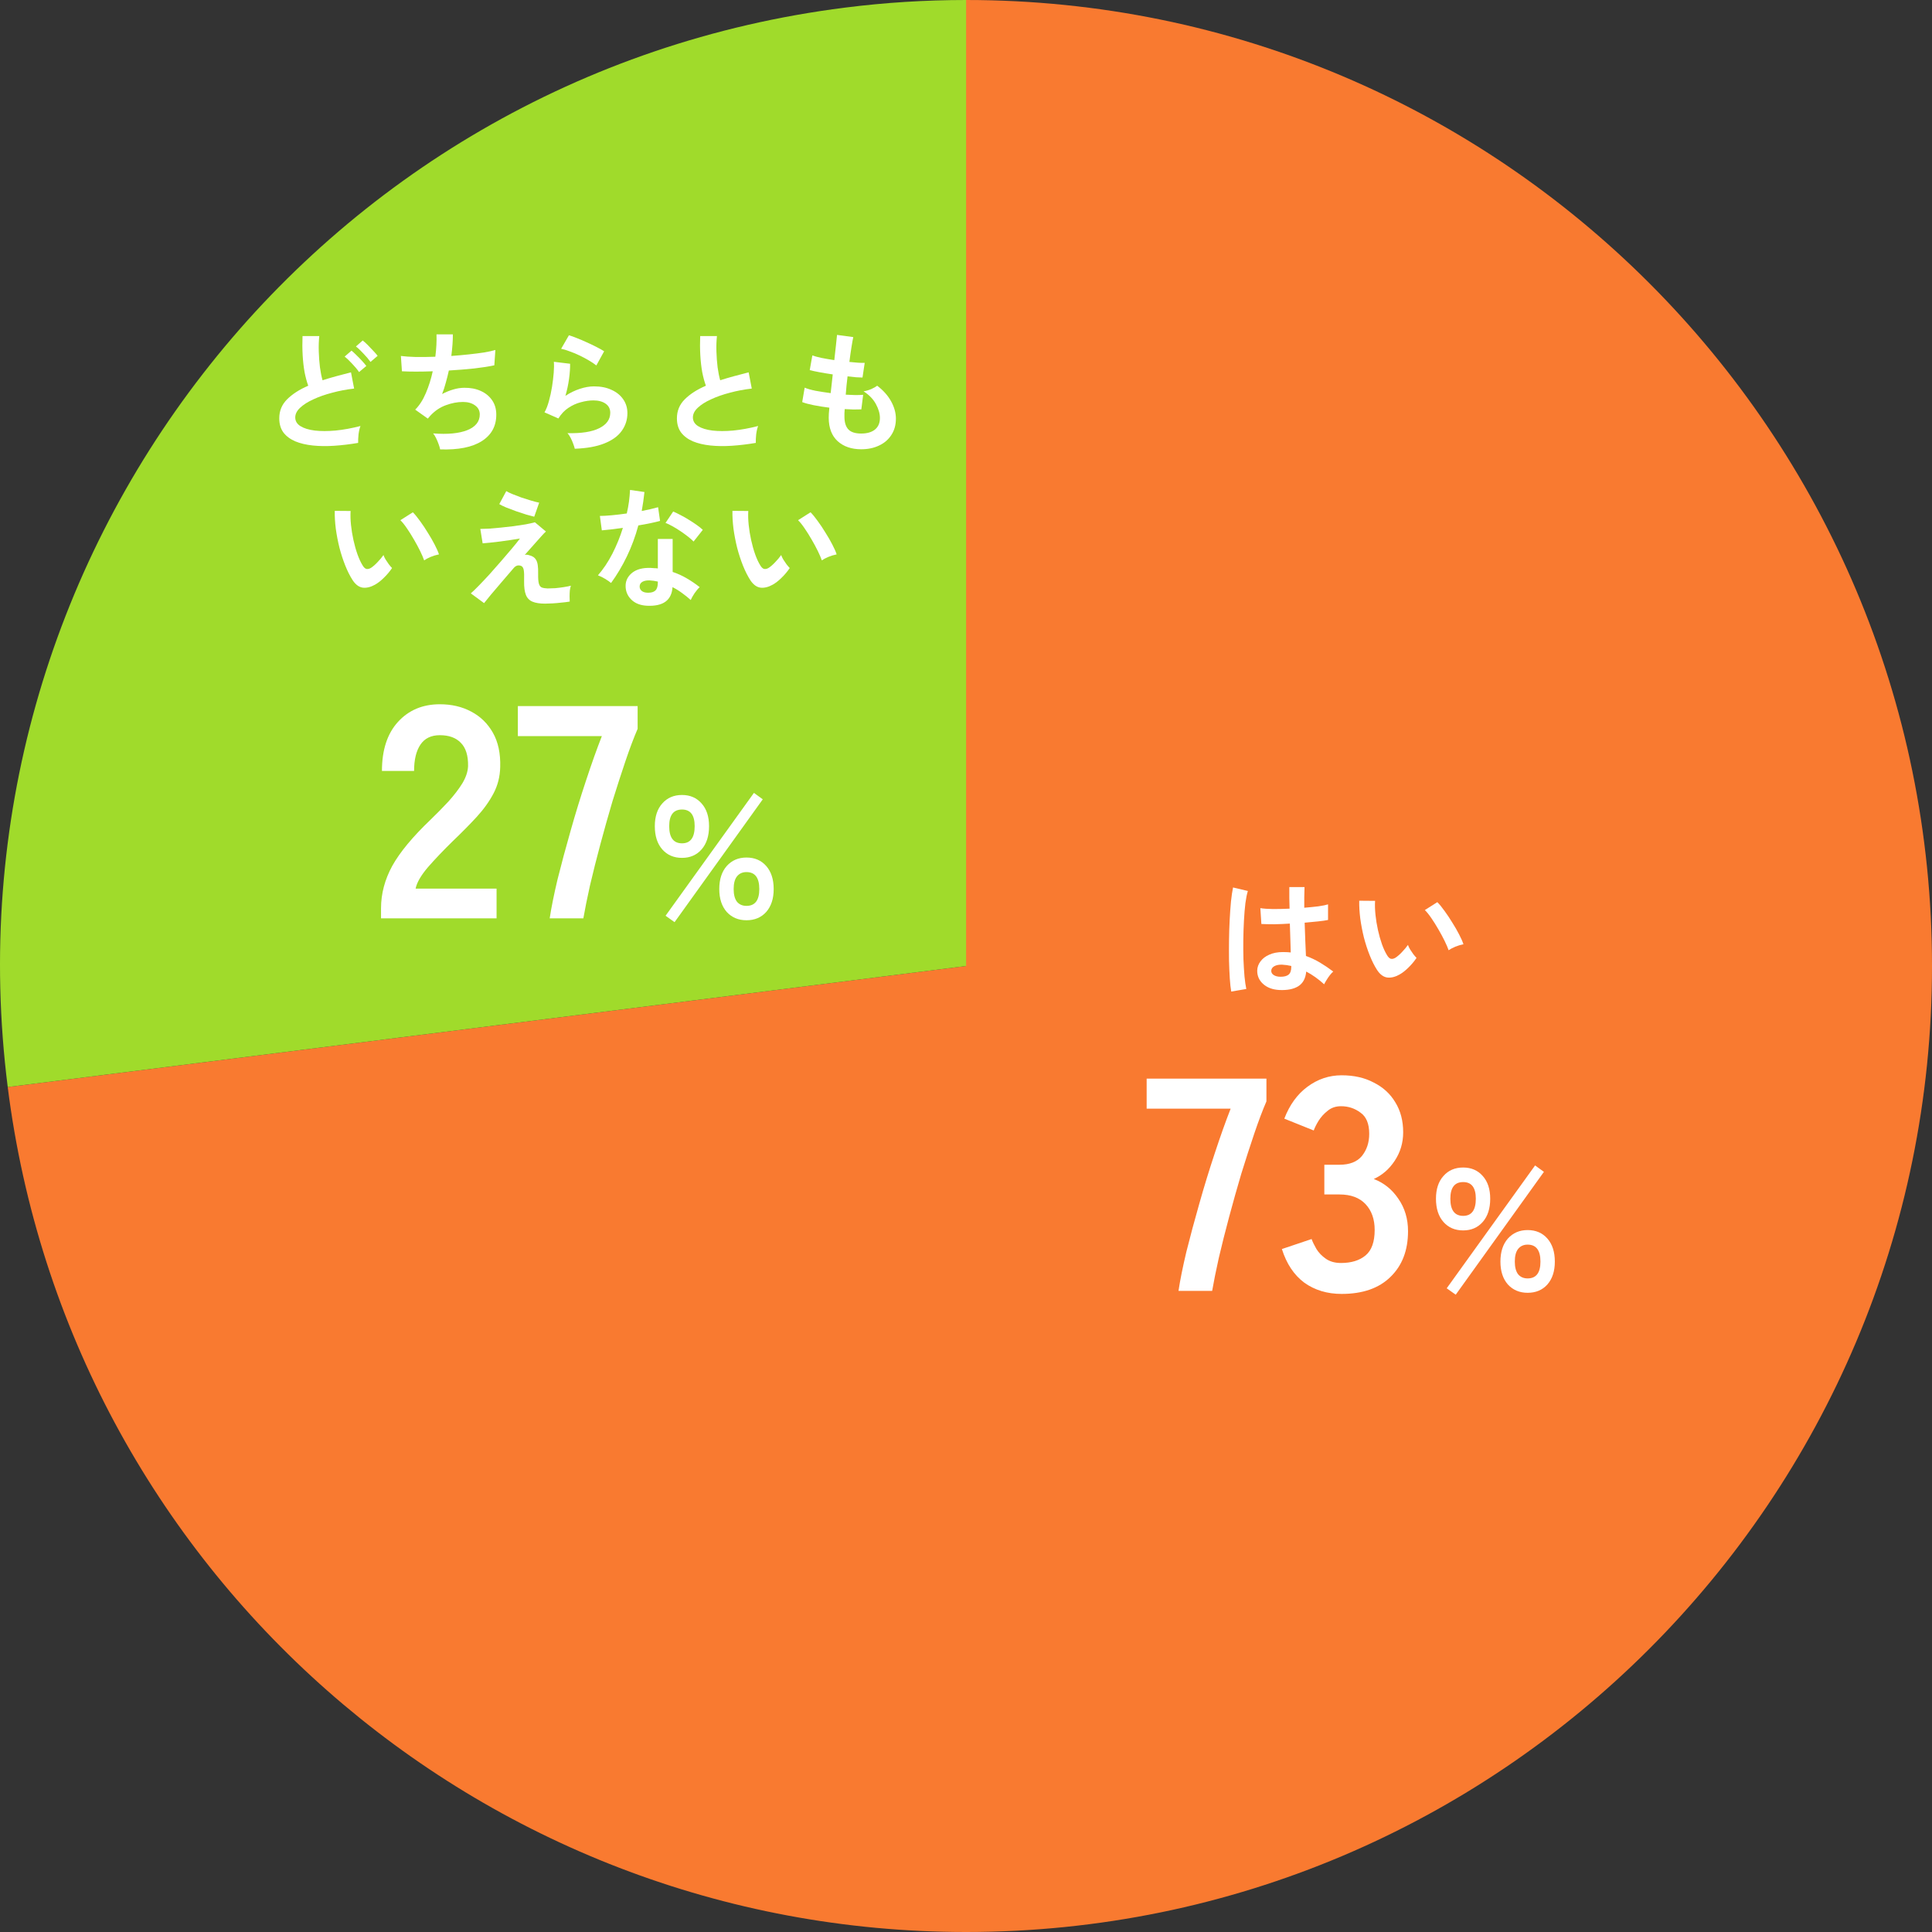 <svg width="223" height="223" viewBox="0 0 223 223" fill="none" xmlns="http://www.w3.org/2000/svg">
<rect x="0" y="0" width="223" height="223" fill="#333333" stroke="none"/>
<g clip-path="url(#clip0_2296_1098)">
<path fill-rule="evenodd" clip-rule="evenodd" d="M111.511 0C173.081 0 223.001 49.92 223.001 111.5C223.001 173.08 173.081 223 111.511 223C55.331 223 7.931 181.21 0.891 125.47L111.501 111.5V0H111.511Z" fill="#F97A30"/>
<path fill-rule="evenodd" clip-rule="evenodd" d="M0.892 125.47C-6.828 64.38 36.442 8.6 97.532 0.88C102.172 0.29 106.832 0 111.512 0V111.5L0.892 125.47Z" fill="#A0DB2B"/>
</g>
<path d="M161.538 112.485C161.038 112.765 160.568 112.88 160.128 112.83C159.688 112.77 159.298 112.485 158.958 111.975C158.648 111.495 158.363 110.93 158.103 110.28C157.843 109.63 157.618 108.94 157.428 108.21C157.248 107.48 157.108 106.75 157.008 106.02C156.918 105.29 156.878 104.605 156.888 103.965L158.718 103.98C158.688 104.47 158.703 105.005 158.763 105.585C158.823 106.165 158.918 106.75 159.048 107.34C159.178 107.93 159.333 108.48 159.513 108.99C159.693 109.49 159.888 109.91 160.098 110.25C160.238 110.49 160.388 110.63 160.548 110.67C160.718 110.7 160.898 110.655 161.088 110.535C161.328 110.375 161.578 110.155 161.838 109.875C162.108 109.595 162.333 109.325 162.513 109.065C162.563 109.215 162.643 109.385 162.753 109.575C162.873 109.765 162.998 109.95 163.128 110.13C163.268 110.31 163.393 110.455 163.503 110.565C163.233 110.965 162.923 111.335 162.573 111.675C162.233 112.015 161.888 112.285 161.538 112.485ZM167.208 109.68C167.108 109.39 166.953 109.03 166.743 108.6C166.533 108.17 166.293 107.725 166.023 107.265C165.753 106.795 165.483 106.365 165.213 105.975C164.943 105.575 164.693 105.265 164.463 105.045L165.903 104.13C166.153 104.38 166.428 104.715 166.728 105.135C167.038 105.555 167.338 106.005 167.628 106.485C167.928 106.955 168.193 107.415 168.423 107.865C168.653 108.305 168.818 108.68 168.918 108.99C168.608 109.05 168.293 109.145 167.973 109.275C167.663 109.405 167.408 109.54 167.208 109.68Z" fill="white"/>
<path d="M147.679 114.271C146.899 114.231 146.274 114.001 145.804 113.581C145.334 113.161 145.104 112.641 145.114 112.021C145.124 111.641 145.249 111.291 145.489 110.971C145.729 110.641 146.069 110.381 146.509 110.191C146.949 109.991 147.474 109.891 148.084 109.891C148.404 109.891 148.704 109.906 148.984 109.936C148.974 109.496 148.959 108.996 148.939 108.436C148.919 107.876 148.899 107.266 148.879 106.606C148.259 106.646 147.659 106.671 147.079 106.681C146.499 106.681 146.004 106.671 145.594 106.651L145.474 104.821C145.844 104.881 146.329 104.916 146.929 104.926C147.539 104.926 148.179 104.911 148.849 104.881C148.839 104.481 148.829 104.076 148.819 103.666C148.819 103.246 148.819 102.821 148.819 102.391H150.574C150.564 102.771 150.554 103.161 150.544 103.561C150.544 103.961 150.544 104.366 150.544 104.776C151.144 104.726 151.689 104.671 152.179 104.611C152.669 104.541 153.039 104.466 153.289 104.386V106.186C153.009 106.246 152.629 106.301 152.149 106.351C151.669 106.401 151.149 106.451 150.589 106.501C150.609 107.231 150.634 107.931 150.664 108.601C150.694 109.261 150.719 109.841 150.739 110.341C151.299 110.541 151.839 110.796 152.359 111.106C152.879 111.416 153.389 111.761 153.889 112.141C153.779 112.231 153.649 112.371 153.499 112.561C153.359 112.741 153.229 112.931 153.109 113.131C152.989 113.321 152.899 113.481 152.839 113.611C152.169 113.001 151.479 112.511 150.769 112.141C150.699 112.931 150.394 113.496 149.854 113.836C149.324 114.166 148.599 114.311 147.679 114.271ZM142.114 114.451C142.044 114.061 141.989 113.561 141.949 112.951C141.909 112.331 141.879 111.646 141.859 110.896C141.849 110.136 141.849 109.356 141.859 108.556C141.869 107.746 141.894 106.956 141.934 106.186C141.974 105.416 142.024 104.706 142.084 104.056C142.154 103.406 142.234 102.866 142.324 102.436L144.034 102.841C143.924 103.191 143.829 103.661 143.749 104.251C143.679 104.841 143.624 105.501 143.584 106.231C143.544 106.951 143.519 107.696 143.509 108.466C143.499 109.236 143.504 109.986 143.524 110.716C143.554 111.436 143.594 112.096 143.644 112.696C143.704 113.296 143.774 113.781 143.854 114.151L142.114 114.451ZM147.814 112.741C148.224 112.741 148.529 112.661 148.729 112.501C148.939 112.331 149.044 112.031 149.044 111.601V111.496C148.704 111.416 148.349 111.366 147.979 111.346C147.609 111.336 147.309 111.396 147.079 111.526C146.859 111.656 146.744 111.826 146.734 112.036C146.724 112.246 146.819 112.416 147.019 112.546C147.219 112.676 147.484 112.741 147.814 112.741Z" fill="white"/>
<path d="M168.886 142.02C167.939 142.02 167.179 141.693 166.606 141.04C166.033 140.386 165.746 139.493 165.746 138.36C165.746 137.253 166.033 136.38 166.606 135.74C167.179 135.086 167.939 134.76 168.886 134.76C169.819 134.76 170.573 135.086 171.146 135.74C171.719 136.38 172.006 137.253 172.006 138.36C172.006 139.493 171.719 140.386 171.146 141.04C170.573 141.693 169.819 142.02 168.886 142.02ZM176.326 149.22C175.393 149.22 174.633 148.9 174.046 148.26C173.473 147.606 173.186 146.726 173.186 145.62C173.186 144.5 173.473 143.613 174.046 142.96C174.633 142.306 175.393 141.98 176.326 141.98C177.273 141.98 178.033 142.306 178.606 142.96C179.179 143.613 179.466 144.5 179.466 145.62C179.466 146.726 179.179 147.606 178.606 148.26C178.033 148.9 177.273 149.22 176.326 149.22ZM168.026 149.44L166.986 148.7L177.186 134.52L178.206 135.26L168.026 149.44ZM176.326 147.56C177.313 147.56 177.806 146.913 177.806 145.62C177.806 144.313 177.313 143.66 176.326 143.66C175.859 143.66 175.493 143.826 175.226 144.16C174.973 144.48 174.846 144.966 174.846 145.62C174.846 146.26 174.973 146.746 175.226 147.08C175.493 147.4 175.859 147.56 176.326 147.56ZM168.886 140.34C169.859 140.34 170.346 139.68 170.346 138.36C170.346 137.08 169.859 136.44 168.886 136.44C167.899 136.44 167.406 137.08 167.406 138.36C167.406 139.68 167.899 140.34 168.886 140.34Z" fill="white"/>
<path d="M154.856 149.35C153.199 149.35 151.764 148.919 150.551 148.055C149.361 147.169 148.498 145.874 147.961 144.17L151.391 143.015C151.508 143.342 151.694 143.727 151.951 144.17C152.208 144.59 152.569 144.964 153.036 145.29C153.503 145.617 154.086 145.78 154.786 145.78C155.976 145.78 156.921 145.489 157.621 144.905C158.321 144.322 158.671 143.342 158.671 141.965C158.671 140.729 158.321 139.737 157.621 138.99C156.921 138.244 155.918 137.87 154.611 137.87H152.861V134.44H154.611C155.778 134.44 156.641 134.102 157.201 133.425C157.761 132.725 158.041 131.874 158.041 130.87C158.041 129.704 157.703 128.887 157.026 128.42C156.373 127.93 155.626 127.685 154.786 127.685C154.179 127.685 153.666 127.86 153.246 128.21C152.826 128.537 152.476 128.922 152.196 129.365C151.939 129.785 151.753 130.159 151.636 130.485L148.241 129.12C148.848 127.534 149.734 126.309 150.901 125.445C152.091 124.559 153.409 124.115 154.856 124.115C156.279 124.115 157.516 124.395 158.566 124.955C159.639 125.492 160.468 126.25 161.051 127.23C161.658 128.21 161.961 129.365 161.961 130.695C161.961 131.909 161.634 133.005 160.981 133.985C160.351 134.942 159.546 135.642 158.566 136.085C159.733 136.529 160.678 137.287 161.401 138.36C162.148 139.434 162.521 140.682 162.521 142.105C162.521 144.322 161.844 146.084 160.491 147.39C159.161 148.697 157.283 149.35 154.856 149.35Z" fill="white"/>
<path d="M136.027 149C136.213 147.763 136.517 146.258 136.937 144.485C137.38 142.712 137.882 140.845 138.442 138.885C139.002 136.902 139.597 134.965 140.227 133.075C140.857 131.162 141.463 129.458 142.047 127.965H132.352V124.5H146.177V127.125C145.733 128.152 145.267 129.388 144.777 130.835C144.287 132.282 143.785 133.833 143.272 135.49C142.782 137.147 142.315 138.803 141.872 140.46C141.428 142.117 141.032 143.692 140.682 145.185C140.355 146.655 140.098 147.927 139.912 149H136.027Z" fill="white"/>
<path d="M89.191 67.485C88.691 67.765 88.221 67.88 87.781 67.83C87.341 67.77 86.951 67.485 86.611 66.975C86.301 66.495 86.016 65.93 85.756 65.28C85.496 64.63 85.271 63.94 85.081 63.21C84.901 62.48 84.761 61.75 84.661 61.02C84.571 60.29 84.531 59.605 84.541 58.965L86.371 58.98C86.341 59.47 86.356 60.005 86.416 60.585C86.476 61.165 86.571 61.75 86.701 62.34C86.831 62.93 86.986 63.48 87.166 63.99C87.346 64.49 87.541 64.91 87.751 65.25C87.891 65.49 88.041 65.63 88.201 65.67C88.371 65.7 88.551 65.655 88.741 65.535C88.981 65.375 89.231 65.155 89.491 64.875C89.761 64.595 89.986 64.325 90.166 64.065C90.216 64.215 90.296 64.385 90.406 64.575C90.526 64.765 90.651 64.95 90.781 65.13C90.921 65.31 91.046 65.455 91.156 65.565C90.886 65.965 90.576 66.335 90.226 66.675C89.886 67.015 89.541 67.285 89.191 67.485ZM94.861 64.68C94.761 64.39 94.606 64.03 94.396 63.6C94.186 63.17 93.946 62.725 93.676 62.265C93.406 61.795 93.136 61.365 92.866 60.975C92.596 60.575 92.346 60.265 92.116 60.045L93.556 59.13C93.806 59.38 94.081 59.715 94.381 60.135C94.691 60.555 94.991 61.005 95.281 61.485C95.581 61.955 95.846 62.415 96.076 62.865C96.306 63.305 96.471 63.68 96.571 63.99C96.261 64.05 95.946 64.145 95.626 64.275C95.316 64.405 95.061 64.54 94.861 64.68Z" fill="white"/>
<path d="M74.671 69.916C73.901 69.876 73.296 69.636 72.856 69.196C72.416 68.756 72.201 68.221 72.211 67.591C72.221 67.001 72.476 66.506 72.976 66.106C73.486 65.706 74.196 65.521 75.106 65.551C75.246 65.561 75.386 65.571 75.526 65.581C75.666 65.581 75.801 65.591 75.931 65.611V62.206H77.641V66.016C78.211 66.206 78.751 66.451 79.261 66.751C79.781 67.051 80.281 67.391 80.761 67.771C80.581 67.931 80.386 68.161 80.176 68.461C79.976 68.761 79.826 69.026 79.726 69.256C79.406 68.966 79.071 68.696 78.721 68.446C78.371 68.186 78.006 67.961 77.626 67.771C77.526 69.291 76.541 70.006 74.671 69.916ZM70.531 67.291C70.371 67.151 70.141 66.991 69.841 66.811C69.541 66.631 69.266 66.496 69.016 66.406C69.636 65.696 70.191 64.866 70.681 63.916C71.171 62.956 71.576 61.961 71.896 60.931C71.396 61.001 70.931 61.061 70.501 61.111C70.071 61.161 69.726 61.196 69.466 61.216L69.241 59.551C69.591 59.551 70.041 59.526 70.591 59.476C71.151 59.426 71.736 59.356 72.346 59.266C72.456 58.796 72.541 58.336 72.601 57.886C72.661 57.426 72.701 56.981 72.721 56.551L74.386 56.791C74.306 57.541 74.201 58.271 74.071 58.981C74.421 58.911 74.756 58.841 75.076 58.771C75.406 58.691 75.701 58.616 75.961 58.546L76.186 60.121C75.876 60.211 75.501 60.301 75.061 60.391C74.631 60.481 74.171 60.566 73.681 60.646C73.341 61.906 72.901 63.096 72.361 64.216C71.821 65.336 71.211 66.361 70.531 67.291ZM80.056 62.506C79.896 62.336 79.681 62.146 79.411 61.936C79.141 61.726 78.851 61.516 78.541 61.306C78.231 61.096 77.921 60.906 77.611 60.736C77.311 60.566 77.046 60.441 76.816 60.361L77.701 59.041C77.941 59.141 78.221 59.276 78.541 59.446C78.861 59.606 79.186 59.791 79.516 60.001C79.846 60.201 80.151 60.401 80.431 60.601C80.711 60.801 80.941 60.986 81.121 61.156L80.056 62.506ZM74.806 68.416C75.186 68.416 75.466 68.331 75.646 68.161C75.836 67.981 75.931 67.671 75.931 67.231V67.126C75.621 67.056 75.301 67.011 74.971 66.991C74.631 66.981 74.356 67.036 74.146 67.156C73.946 67.276 73.841 67.446 73.831 67.666C73.821 67.886 73.901 68.066 74.071 68.206C74.241 68.346 74.486 68.416 74.806 68.416Z" fill="white"/>
<path d="M62.909 69.675C62.309 69.675 61.829 69.6 61.469 69.451C61.109 69.3 60.854 69.04 60.704 68.671C60.554 68.29 60.484 67.77 60.494 67.111C60.514 66.46 60.499 66.016 60.449 65.775C60.399 65.535 60.304 65.385 60.164 65.326C59.834 65.186 59.539 65.27 59.279 65.581C58.779 66.16 58.299 66.721 57.839 67.26C57.389 67.79 56.989 68.26 56.639 68.671C56.299 69.081 56.044 69.395 55.874 69.615L54.344 68.49C54.584 68.281 54.894 67.981 55.274 67.591C55.654 67.201 56.069 66.76 56.519 66.27C56.969 65.77 57.414 65.266 57.854 64.755C58.304 64.236 58.719 63.751 59.099 63.3C59.479 62.85 59.784 62.471 60.014 62.16C59.734 62.211 59.389 62.266 58.979 62.325C58.569 62.386 58.144 62.446 57.704 62.505C57.274 62.556 56.879 62.6 56.519 62.641C56.159 62.681 55.889 62.706 55.709 62.715L55.439 61.05C55.689 61.05 56.019 61.041 56.429 61.02C56.839 60.99 57.289 60.95 57.779 60.901C58.269 60.85 58.764 60.795 59.264 60.736C59.764 60.666 60.229 60.596 60.659 60.526C61.089 60.446 61.449 60.365 61.739 60.285L63.014 61.35C62.904 61.441 62.729 61.62 62.489 61.891C62.249 62.151 61.964 62.471 61.634 62.85C61.304 63.221 60.949 63.62 60.569 64.05C60.709 64.01 60.874 64.02 61.064 64.081C61.264 64.13 61.424 64.195 61.544 64.275C61.684 64.365 61.794 64.481 61.874 64.621C61.964 64.76 62.029 64.96 62.069 65.221C62.109 65.471 62.124 65.816 62.114 66.255C62.104 66.766 62.134 67.141 62.204 67.38C62.274 67.611 62.389 67.755 62.549 67.816C62.719 67.876 62.939 67.91 63.209 67.921C63.459 67.921 63.749 67.91 64.079 67.891C64.409 67.861 64.734 67.82 65.054 67.77C65.384 67.721 65.664 67.665 65.894 67.606C65.844 67.736 65.804 67.915 65.774 68.145C65.754 68.376 65.744 68.611 65.744 68.85C65.744 69.091 65.749 69.285 65.759 69.436C65.469 69.486 65.149 69.525 64.799 69.555C64.449 69.596 64.109 69.626 63.779 69.645C63.449 69.665 63.159 69.675 62.909 69.675ZM61.664 59.641C61.444 59.59 61.144 59.511 60.764 59.401C60.394 59.281 59.999 59.151 59.579 59.011C59.169 58.861 58.784 58.715 58.424 58.575C58.074 58.425 57.809 58.295 57.629 58.185L58.439 56.685C58.579 56.776 58.804 56.886 59.114 57.016C59.434 57.145 59.784 57.281 60.164 57.42C60.554 57.55 60.934 57.67 61.304 57.781C61.674 57.891 61.984 57.971 62.234 58.02L61.664 59.641Z" fill="white"/>
<path d="M43.288 67.485C42.788 67.765 42.318 67.88 41.878 67.83C41.438 67.77 41.048 67.485 40.708 66.975C40.398 66.495 40.113 65.93 39.853 65.28C39.593 64.63 39.368 63.94 39.178 63.21C38.998 62.48 38.858 61.75 38.758 61.02C38.668 60.29 38.628 59.605 38.638 58.965L40.468 58.98C40.438 59.47 40.453 60.005 40.513 60.585C40.573 61.165 40.668 61.75 40.798 62.34C40.928 62.93 41.083 63.48 41.263 63.99C41.443 64.49 41.638 64.91 41.848 65.25C41.988 65.49 42.138 65.63 42.298 65.67C42.468 65.7 42.648 65.655 42.838 65.535C43.078 65.375 43.328 65.155 43.588 64.875C43.858 64.595 44.083 64.325 44.263 64.065C44.313 64.215 44.393 64.385 44.503 64.575C44.623 64.765 44.748 64.95 44.878 65.13C45.018 65.31 45.143 65.455 45.253 65.565C44.983 65.965 44.673 66.335 44.323 66.675C43.983 67.015 43.638 67.285 43.288 67.485ZM48.958 64.68C48.858 64.39 48.703 64.03 48.493 63.6C48.283 63.17 48.043 62.725 47.773 62.265C47.503 61.795 47.233 61.365 46.963 60.975C46.693 60.575 46.443 60.265 46.213 60.045L47.653 59.13C47.903 59.38 48.178 59.715 48.478 60.135C48.788 60.555 49.088 61.005 49.378 61.485C49.678 61.955 49.943 62.415 50.173 62.865C50.403 63.305 50.568 63.68 50.668 63.99C50.358 64.05 50.043 64.145 49.723 64.275C49.413 64.405 49.158 64.54 48.958 64.68Z" fill="white"/>
<path d="M99.404 51.856C98.284 51.856 97.379 51.546 96.689 50.926C96.009 50.306 95.664 49.411 95.654 48.241C95.654 48.101 95.659 47.931 95.669 47.731C95.689 47.531 95.709 47.306 95.729 47.056C95.089 46.976 94.489 46.881 93.929 46.771C93.379 46.661 92.934 46.541 92.594 46.411L92.879 44.746C93.179 44.876 93.599 44.996 94.139 45.106C94.689 45.206 95.269 45.296 95.879 45.376C95.919 45.026 95.959 44.671 95.999 44.311C96.039 43.951 96.079 43.586 96.119 43.216C95.569 43.136 95.054 43.051 94.574 42.961C94.094 42.871 93.724 42.791 93.464 42.721L93.764 41.026C94.004 41.116 94.354 41.211 94.814 41.311C95.274 41.401 95.769 41.486 96.299 41.566C96.379 40.916 96.444 40.331 96.494 39.811C96.554 39.291 96.594 38.906 96.614 38.656L98.489 38.911C98.429 39.181 98.359 39.571 98.279 40.081C98.199 40.581 98.119 41.146 98.039 41.776C98.399 41.816 98.734 41.846 99.044 41.866C99.354 41.886 99.609 41.891 99.809 41.881L99.554 43.576C99.364 43.576 99.119 43.566 98.819 43.546C98.519 43.516 98.189 43.481 97.829 43.441C97.789 43.801 97.749 44.156 97.709 44.506C97.679 44.856 97.649 45.206 97.619 45.556C98.019 45.576 98.389 45.591 98.729 45.601C99.079 45.601 99.379 45.591 99.629 45.571L99.419 47.251C99.149 47.261 98.849 47.266 98.519 47.266C98.199 47.256 97.859 47.241 97.499 47.221C97.489 47.391 97.479 47.556 97.469 47.716C97.469 47.866 97.469 48.011 97.469 48.151C97.479 48.791 97.634 49.266 97.934 49.576C98.234 49.886 98.724 50.041 99.404 50.041C100.074 50.041 100.599 49.891 100.979 49.591C101.369 49.281 101.564 48.831 101.564 48.241C101.564 47.741 101.409 47.206 101.099 46.636C100.789 46.066 100.314 45.576 99.674 45.166C99.954 45.126 100.249 45.041 100.559 44.911C100.869 44.771 101.099 44.641 101.249 44.521C101.949 45.051 102.484 45.651 102.854 46.321C103.224 46.991 103.409 47.656 103.409 48.316C103.409 49.046 103.234 49.676 102.884 50.206C102.544 50.736 102.074 51.141 101.474 51.421C100.874 51.711 100.184 51.856 99.404 51.856Z" fill="white"/>
<path d="M87.238 51.121C86.298 51.281 85.383 51.391 84.493 51.451C83.603 51.511 82.773 51.501 82.003 51.421C81.233 51.341 80.558 51.181 79.978 50.941C79.398 50.691 78.943 50.351 78.613 49.921C78.293 49.481 78.133 48.936 78.133 48.286C78.133 47.426 78.433 46.696 79.033 46.096C79.643 45.486 80.458 44.961 81.478 44.521C81.318 44.091 81.178 43.576 81.058 42.976C80.948 42.366 80.873 41.706 80.833 40.996C80.793 40.276 80.788 39.541 80.818 38.791H82.753C82.693 39.341 82.673 39.936 82.693 40.576C82.713 41.206 82.758 41.811 82.828 42.391C82.908 42.971 83.008 43.471 83.128 43.891C83.628 43.731 84.153 43.576 84.703 43.426C85.263 43.276 85.833 43.126 86.413 42.976L86.773 44.851C85.893 44.951 85.048 45.111 84.238 45.331C83.428 45.541 82.703 45.796 82.063 46.096C81.423 46.386 80.913 46.711 80.533 47.071C80.163 47.421 79.978 47.791 79.978 48.181C79.978 48.601 80.178 48.936 80.578 49.186C80.978 49.436 81.528 49.606 82.228 49.696C82.928 49.776 83.728 49.776 84.628 49.696C85.538 49.606 86.498 49.431 87.508 49.171C87.408 49.421 87.333 49.741 87.283 50.131C87.243 50.521 87.228 50.851 87.238 51.121Z" fill="white"/>
<path d="M66.343 51.796C66.313 51.646 66.253 51.456 66.163 51.226C66.083 50.996 65.983 50.766 65.863 50.536C65.743 50.306 65.623 50.126 65.503 49.996C67.103 50.036 68.323 49.846 69.163 49.426C70.013 49.006 70.438 48.411 70.438 47.641C70.438 47.191 70.258 46.841 69.898 46.591C69.538 46.341 69.068 46.216 68.488 46.216C68.038 46.216 67.558 46.286 67.048 46.426C66.538 46.556 66.053 46.776 65.593 47.086C65.143 47.386 64.763 47.791 64.453 48.301L62.848 47.596C63.048 47.246 63.218 46.811 63.358 46.291C63.508 45.761 63.628 45.211 63.718 44.641C63.808 44.071 63.873 43.531 63.913 43.021C63.953 42.511 63.958 42.091 63.928 41.761L65.803 41.986C65.813 42.476 65.773 43.056 65.683 43.726C65.593 44.386 65.453 45.041 65.263 45.691C65.793 45.341 66.348 45.071 66.928 44.881C67.508 44.691 68.053 44.596 68.563 44.596C69.343 44.596 70.018 44.731 70.588 45.001C71.168 45.261 71.618 45.626 71.938 46.096C72.258 46.556 72.418 47.086 72.418 47.686C72.418 48.446 72.198 49.131 71.758 49.741C71.328 50.341 70.663 50.821 69.763 51.181C68.873 51.541 67.733 51.746 66.343 51.796ZM68.833 42.181C68.583 41.981 68.283 41.781 67.933 41.581C67.593 41.381 67.233 41.191 66.853 41.011C66.473 40.831 66.098 40.676 65.728 40.546C65.368 40.406 65.048 40.311 64.768 40.261L65.668 38.701C65.928 38.771 66.238 38.881 66.598 39.031C66.958 39.171 67.333 39.331 67.723 39.511C68.123 39.691 68.498 39.871 68.848 40.051C69.208 40.231 69.503 40.396 69.733 40.546L68.833 42.181Z" fill="white"/>
<path d="M50.803 51.871C50.773 51.701 50.713 51.496 50.623 51.256C50.543 51.026 50.448 50.801 50.338 50.581C50.228 50.351 50.113 50.166 49.993 50.026C51.663 50.156 52.978 50.031 53.938 49.651C54.898 49.261 55.378 48.656 55.378 47.836C55.378 47.396 55.193 47.046 54.823 46.786C54.463 46.526 54.003 46.396 53.443 46.396C52.793 46.396 52.133 46.521 51.463 46.771C50.793 47.011 50.188 47.421 49.648 48.001C49.608 48.051 49.563 48.106 49.513 48.166C49.473 48.216 49.428 48.266 49.378 48.316L47.923 47.281C48.403 46.811 48.813 46.176 49.153 45.376C49.493 44.576 49.758 43.736 49.948 42.856C48.558 42.906 47.373 42.906 46.393 42.856L46.273 41.086C46.713 41.146 47.283 41.186 47.983 41.206C48.683 41.216 49.438 41.206 50.248 41.176C50.368 40.226 50.413 39.366 50.383 38.596H52.273C52.273 39.326 52.213 40.156 52.093 41.086C52.793 41.036 53.468 40.976 54.118 40.906C54.768 40.836 55.358 40.761 55.888 40.681C56.418 40.591 56.848 40.496 57.178 40.396L57.058 42.166C56.468 42.296 55.703 42.416 54.763 42.526C53.823 42.626 52.838 42.706 51.808 42.766C51.708 43.226 51.593 43.686 51.463 44.146C51.343 44.606 51.198 45.051 51.028 45.481C51.468 45.251 51.898 45.076 52.318 44.956C52.748 44.826 53.173 44.761 53.593 44.761C54.303 44.751 54.933 44.871 55.483 45.121C56.043 45.371 56.483 45.731 56.803 46.201C57.123 46.661 57.283 47.216 57.283 47.866C57.283 49.186 56.728 50.201 55.618 50.911C54.508 51.621 52.903 51.941 50.803 51.871Z" fill="white"/>
<path d="M41.339 51.121C40.399 51.281 39.484 51.391 38.594 51.451C37.704 51.511 36.874 51.501 36.104 51.421C35.334 51.341 34.659 51.181 34.079 50.941C33.499 50.691 33.044 50.351 32.714 49.921C32.394 49.481 32.234 48.936 32.234 48.286C32.234 47.426 32.534 46.696 33.134 46.096C33.744 45.486 34.559 44.961 35.579 44.521C35.419 44.091 35.279 43.576 35.159 42.976C35.049 42.366 34.974 41.706 34.934 40.996C34.894 40.276 34.889 39.541 34.919 38.791H36.854C36.794 39.341 36.774 39.936 36.794 40.576C36.814 41.206 36.859 41.811 36.929 42.391C37.009 42.971 37.109 43.471 37.229 43.891C37.729 43.731 38.254 43.576 38.804 43.426C39.364 43.276 39.934 43.126 40.514 42.976L40.874 44.851C39.994 44.951 39.149 45.111 38.339 45.331C37.529 45.541 36.804 45.796 36.164 46.096C35.524 46.386 35.014 46.711 34.634 47.071C34.264 47.421 34.079 47.791 34.079 48.181C34.079 48.601 34.279 48.936 34.679 49.186C35.079 49.436 35.629 49.606 36.329 49.696C37.029 49.776 37.829 49.776 38.729 49.696C39.639 49.606 40.599 49.431 41.609 49.171C41.509 49.421 41.434 49.741 41.384 50.131C41.344 50.521 41.329 50.851 41.339 51.121ZM42.764 41.776C42.554 41.476 42.284 41.156 41.954 40.816C41.634 40.466 41.344 40.191 41.084 39.991L41.864 39.301C42.024 39.421 42.214 39.591 42.434 39.811C42.654 40.031 42.869 40.256 43.079 40.486C43.299 40.716 43.469 40.911 43.589 41.071L42.764 41.776ZM41.444 42.946C41.244 42.646 40.979 42.326 40.649 41.986C40.329 41.636 40.039 41.361 39.779 41.161L40.574 40.471C40.724 40.591 40.909 40.761 41.129 40.981C41.359 41.201 41.579 41.426 41.789 41.656C41.999 41.886 42.164 42.081 42.284 42.241L41.444 42.946Z" fill="white"/>
<path d="M78.722 99.019C77.775 99.019 77.015 98.693 76.442 98.04C75.869 97.386 75.582 96.493 75.582 95.359C75.582 94.253 75.869 93.379 76.442 92.74C77.015 92.086 77.775 91.76 78.722 91.76C79.655 91.76 80.409 92.086 80.982 92.74C81.555 93.379 81.842 94.253 81.842 95.359C81.842 96.493 81.555 97.386 80.982 98.04C80.409 98.693 79.655 99.019 78.722 99.019ZM86.162 106.22C85.229 106.22 84.469 105.9 83.882 105.26C83.309 104.606 83.022 103.726 83.022 102.62C83.022 101.5 83.309 100.613 83.882 99.96C84.469 99.306 85.229 98.98 86.162 98.98C87.109 98.98 87.869 99.306 88.442 99.96C89.015 100.613 89.302 101.5 89.302 102.62C89.302 103.726 89.015 104.606 88.442 105.26C87.869 105.9 87.109 106.22 86.162 106.22ZM77.862 106.44L76.822 105.7L87.022 91.519L88.042 92.26L77.862 106.44ZM86.162 104.56C87.149 104.56 87.642 103.913 87.642 102.62C87.642 101.313 87.149 100.66 86.162 100.66C85.695 100.66 85.329 100.826 85.062 101.16C84.809 101.48 84.682 101.966 84.682 102.62C84.682 103.26 84.809 103.746 85.062 104.08C85.329 104.4 85.695 104.56 86.162 104.56ZM78.722 97.34C79.695 97.34 80.182 96.68 80.182 95.359C80.182 94.079 79.695 93.439 78.722 93.439C77.735 93.439 77.242 94.079 77.242 95.359C77.242 96.68 77.735 97.34 78.722 97.34Z" fill="white"/>
<path d="M63.448 106C63.635 104.763 63.938 103.258 64.358 101.485C64.802 99.712 65.303 97.845 65.863 95.885C66.423 93.902 67.018 91.965 67.648 90.075C68.278 88.162 68.885 86.458 69.468 84.965H59.773V81.5H73.598V84.125C73.155 85.152 72.688 86.388 72.198 87.835C71.708 89.282 71.207 90.833 70.693 92.49C70.203 94.147 69.737 95.803 69.293 97.46C68.85 99.117 68.453 100.692 68.103 102.185C67.777 103.655 67.52 104.927 67.333 106H63.448Z" fill="white"/>
<path d="M43.98 105.999V104.844C43.98 103.164 44.412 101.531 45.276 99.944C46.162 98.357 47.632 96.584 49.685 94.624C50.409 93.924 51.097 93.224 51.751 92.524C52.404 91.801 52.941 91.101 53.361 90.424C53.781 89.724 54.002 89.059 54.026 88.429C54.049 87.216 53.769 86.317 53.185 85.734C52.626 85.151 51.821 84.859 50.77 84.859C49.767 84.859 49.02 85.221 48.531 85.944C48.041 86.667 47.795 87.682 47.795 88.989H44.086C44.086 86.562 44.704 84.672 45.941 83.319C47.177 81.966 48.787 81.289 50.77 81.289C52.124 81.289 53.325 81.569 54.376 82.129C55.449 82.689 56.289 83.506 56.895 84.579C57.502 85.652 57.782 86.971 57.736 88.534C57.712 89.631 57.456 90.646 56.965 91.579C56.475 92.512 55.822 93.422 55.005 94.309C54.212 95.172 53.302 96.094 52.276 97.074C51.202 98.124 50.245 99.127 49.406 100.084C48.589 101.041 48.111 101.869 47.971 102.569H57.316V105.999H43.98Z" fill="white"/>
<defs>
<clipPath id="clip0_2296_1098">
<rect width="223" height="223" fill="white"/>
</clipPath>
</defs>
</svg>
